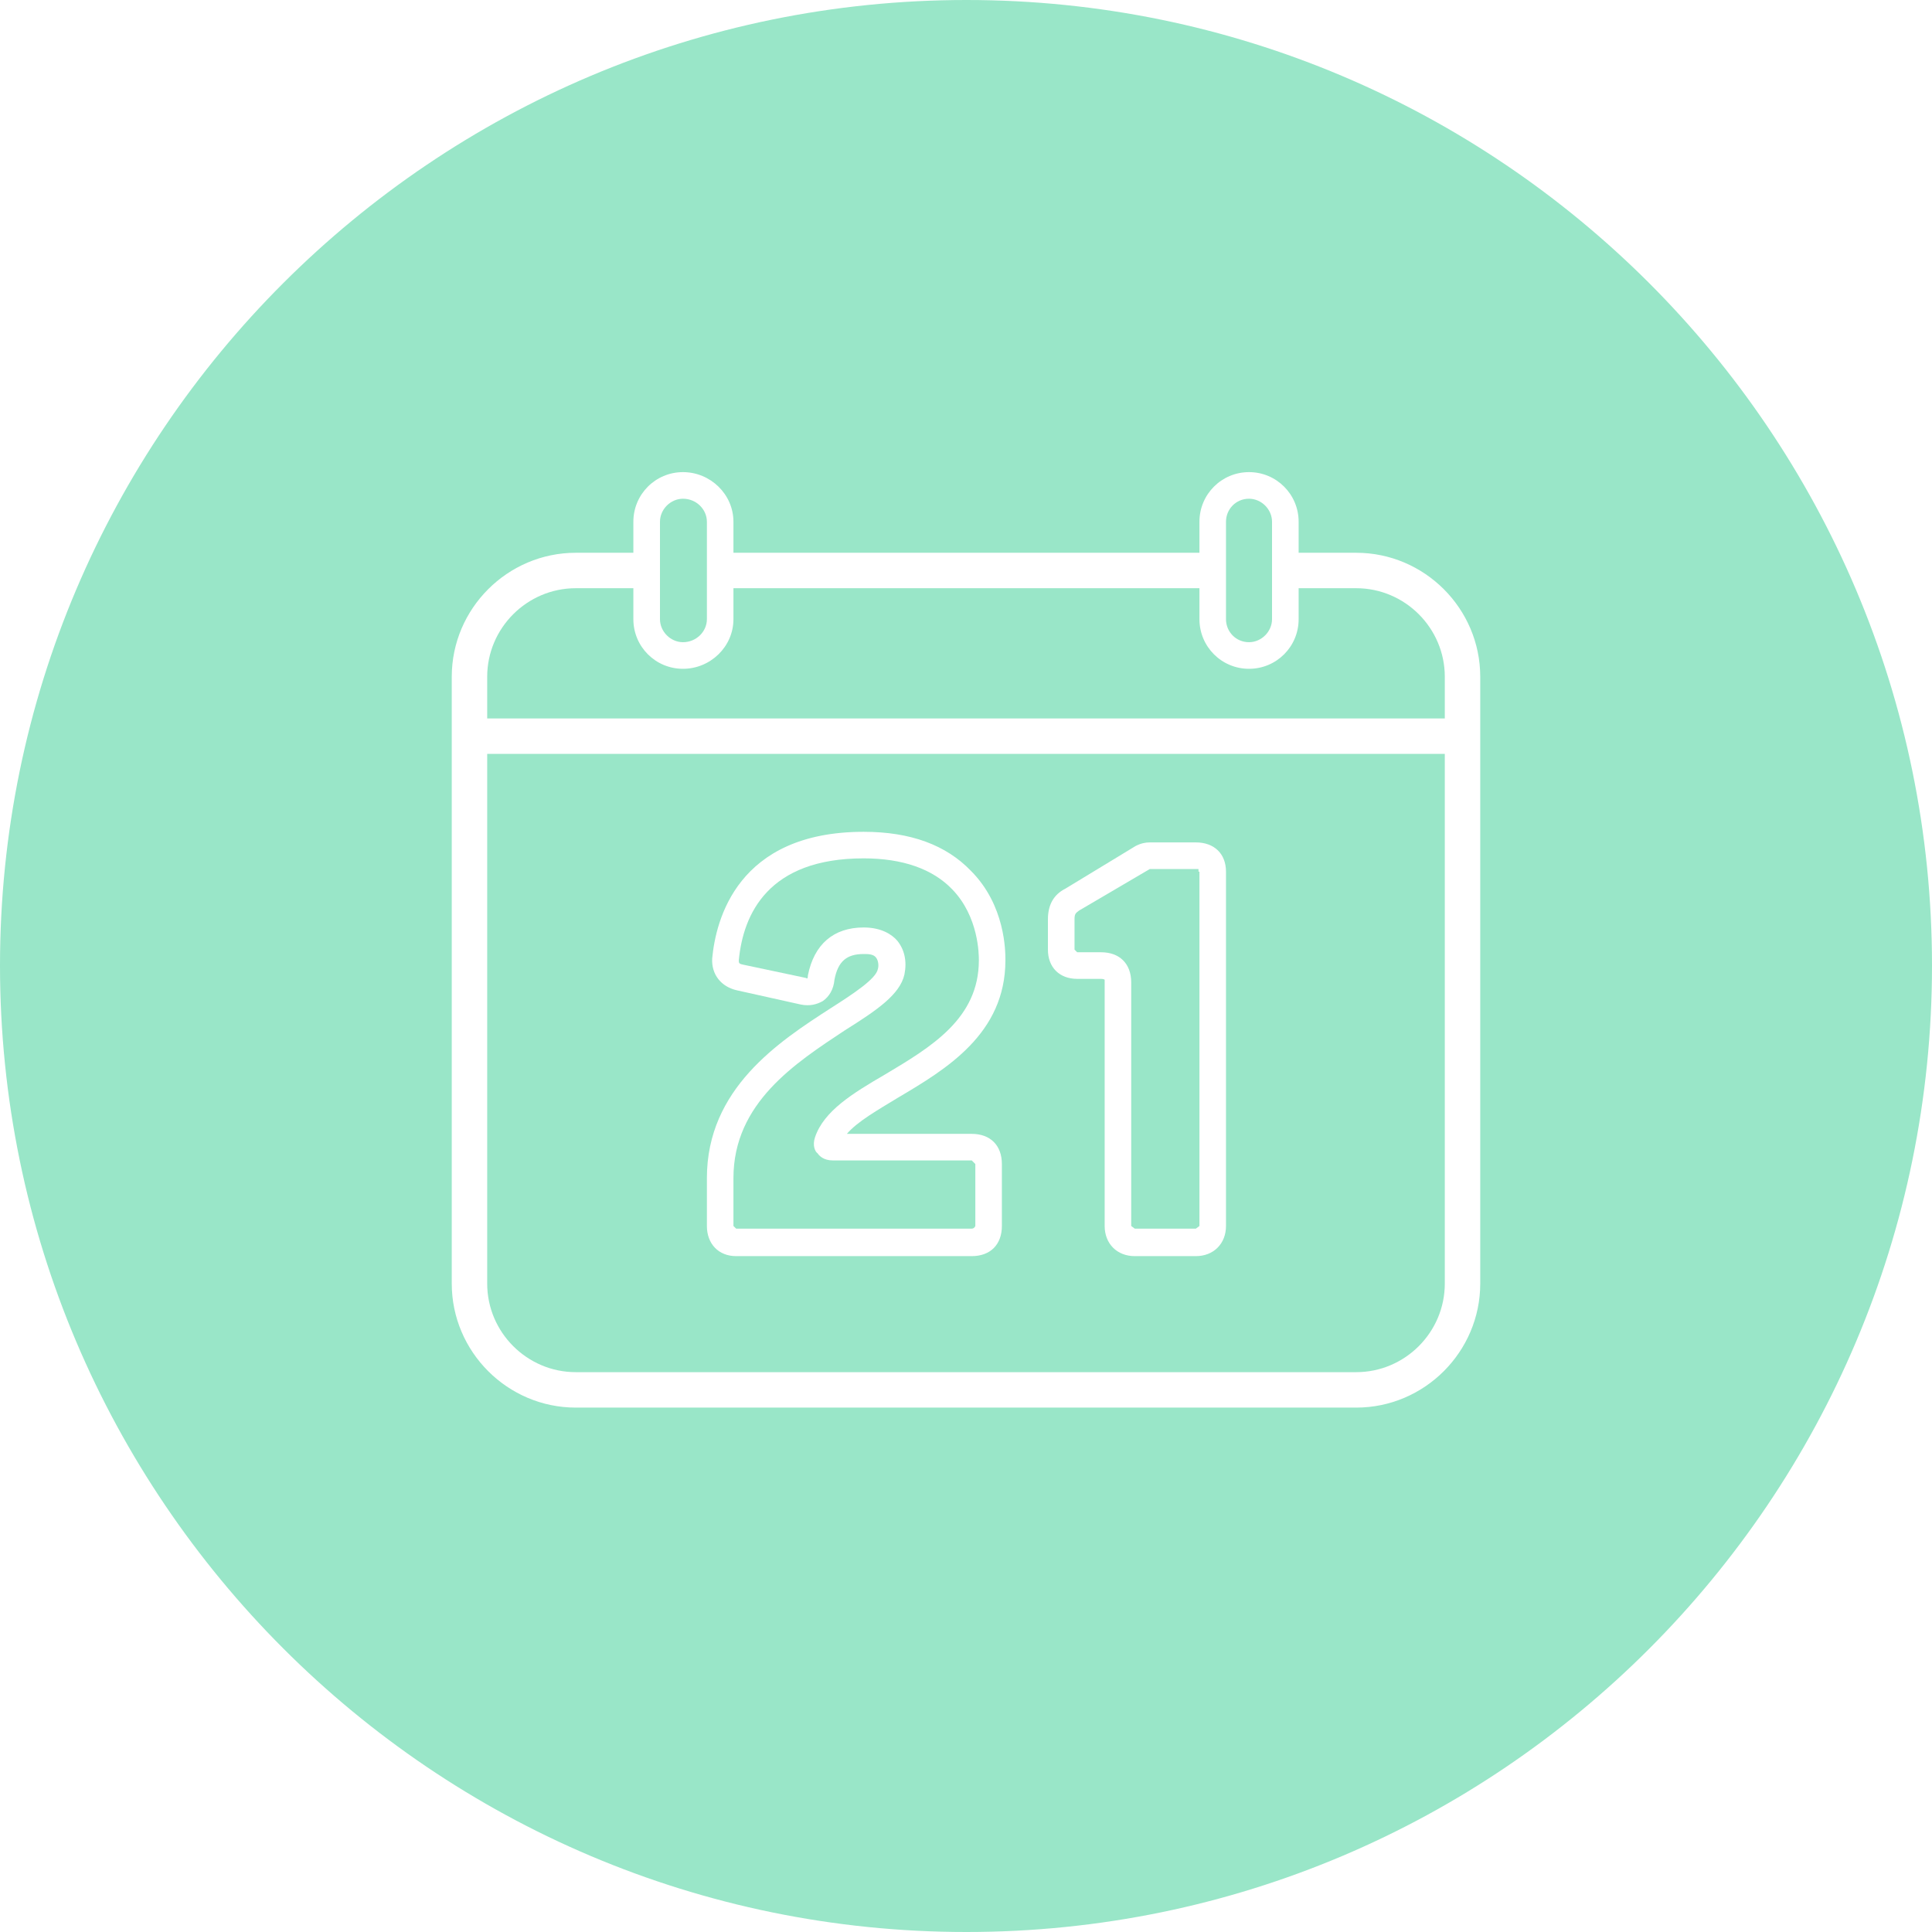 <svg xmlns="http://www.w3.org/2000/svg" fill="none" viewBox="0 0 35 35" height="35" width="35">
<path fill="#99E6C8" d="M17.508 0C7.847 0 0 7.847 0 17.492C0 27.137 7.847 35 17.508 35C27.169 35 35 27.153 35 17.492C35 7.831 27.153 0 17.508 0ZM26.816 23.253C26.816 24.489 25.805 25.5 24.569 25.5H10.431C9.195 25.5 8.184 24.489 8.184 23.253V12.26C8.184 11.025 9.195 10.014 10.431 10.014H11.474V9.452C11.474 8.955 11.875 8.553 12.373 8.553C12.87 8.553 13.287 8.955 13.287 9.452V10.014H21.729V9.452C21.729 8.955 22.13 8.553 22.627 8.553C23.125 8.553 23.526 8.955 23.526 9.452V10.014H24.569C25.805 10.014 26.816 11.025 26.816 12.26V23.253Z"></path>
<path fill="#99E6C8" d="M8.826 13.657V23.253C8.826 24.136 9.548 24.858 10.431 24.858H24.569C25.452 24.858 26.174 24.136 26.174 23.253V13.657H8.826ZM17.604 20.541C17.941 20.541 18.15 20.75 18.15 21.087V22.21C18.15 22.547 17.941 22.756 17.604 22.756H13.336C13.015 22.756 12.806 22.531 12.806 22.21V21.343C12.806 19.723 14.106 18.872 15.053 18.262C15.454 18.006 15.871 17.733 15.903 17.556C15.919 17.508 15.919 17.412 15.871 17.348C15.823 17.283 15.727 17.283 15.646 17.283C15.342 17.283 15.181 17.412 15.117 17.749C15.101 17.925 15.021 18.054 14.908 18.134C14.796 18.198 14.668 18.23 14.507 18.198L13.352 17.941C13.063 17.877 12.886 17.652 12.902 17.364C12.966 16.674 13.352 15.069 15.646 15.069C16.497 15.069 17.139 15.309 17.588 15.775C18.214 16.401 18.214 17.235 18.214 17.396C18.214 18.728 17.139 19.37 16.272 19.883C15.903 20.108 15.534 20.316 15.342 20.541H17.604ZM22.21 22.21C22.21 22.531 21.985 22.756 21.664 22.756H20.557C20.236 22.756 20.012 22.531 20.012 22.21V17.749C20.012 17.749 19.995 17.733 19.947 17.733H19.514C19.193 17.733 18.984 17.524 18.984 17.203V16.657C18.984 16.401 19.081 16.208 19.305 16.096L20.573 15.326C20.669 15.277 20.75 15.261 20.83 15.261H21.664C22.001 15.261 22.21 15.47 22.21 15.791V22.21Z"></path>
<path fill="#99E6C8" d="M26.174 12.26V13.015H8.826V12.26C8.826 11.378 9.548 10.656 10.431 10.656H11.474V11.217C11.474 11.715 11.875 12.116 12.373 12.116C12.87 12.116 13.287 11.715 13.287 11.217V10.656H21.729V11.217C21.729 11.715 22.13 12.116 22.627 12.116C23.125 12.116 23.526 11.715 23.526 11.217V10.656H24.569C25.452 10.656 26.174 11.378 26.174 12.26Z"></path>
<path fill="#99E6C8" d="M12.806 9.452V11.217C12.806 11.442 12.614 11.634 12.373 11.634C12.148 11.634 11.956 11.442 11.956 11.217V9.452C11.956 9.227 12.148 9.035 12.373 9.035C12.614 9.035 12.806 9.227 12.806 9.452Z"></path>
<path fill="#99E6C8" d="M23.044 9.452V11.217C23.044 11.442 22.852 11.634 22.627 11.634C22.387 11.634 22.21 11.442 22.21 11.217V9.452C22.21 9.227 22.387 9.035 22.627 9.035C22.852 9.035 23.044 9.227 23.044 9.452Z"></path>
<path fill="#99E6C8" d="M17.604 21.022L17.669 21.087V22.21C17.669 22.21 17.652 22.258 17.604 22.258H13.336L13.287 22.21V21.343C13.287 19.979 14.411 19.257 15.309 18.663C15.871 18.31 16.304 18.021 16.385 17.652C16.433 17.412 16.385 17.203 16.256 17.043C16.16 16.93 15.967 16.802 15.646 16.802C15.101 16.802 14.748 17.107 14.636 17.669C14.636 17.733 14.619 17.733 14.603 17.717L13.464 17.476C13.384 17.46 13.384 17.444 13.384 17.396C13.464 16.561 13.913 15.55 15.646 15.55C16.353 15.55 16.898 15.743 17.251 16.112C17.733 16.609 17.733 17.299 17.733 17.396C17.733 18.455 16.866 18.968 16.032 19.466C15.454 19.803 14.924 20.124 14.764 20.605C14.716 20.75 14.764 20.862 14.812 20.894C14.844 20.942 14.924 21.022 15.085 21.022H17.604Z"></path>
<path fill="#99E6C8" d="M21.729 15.791V22.21L21.664 22.258H20.557L20.493 22.21V17.797C20.493 17.46 20.284 17.251 19.947 17.251H19.514L19.466 17.203V16.657C19.466 16.561 19.482 16.545 19.546 16.497L20.83 15.743H21.712C21.712 15.743 21.712 15.743 21.712 15.791H21.729Z"></path>
</svg>

